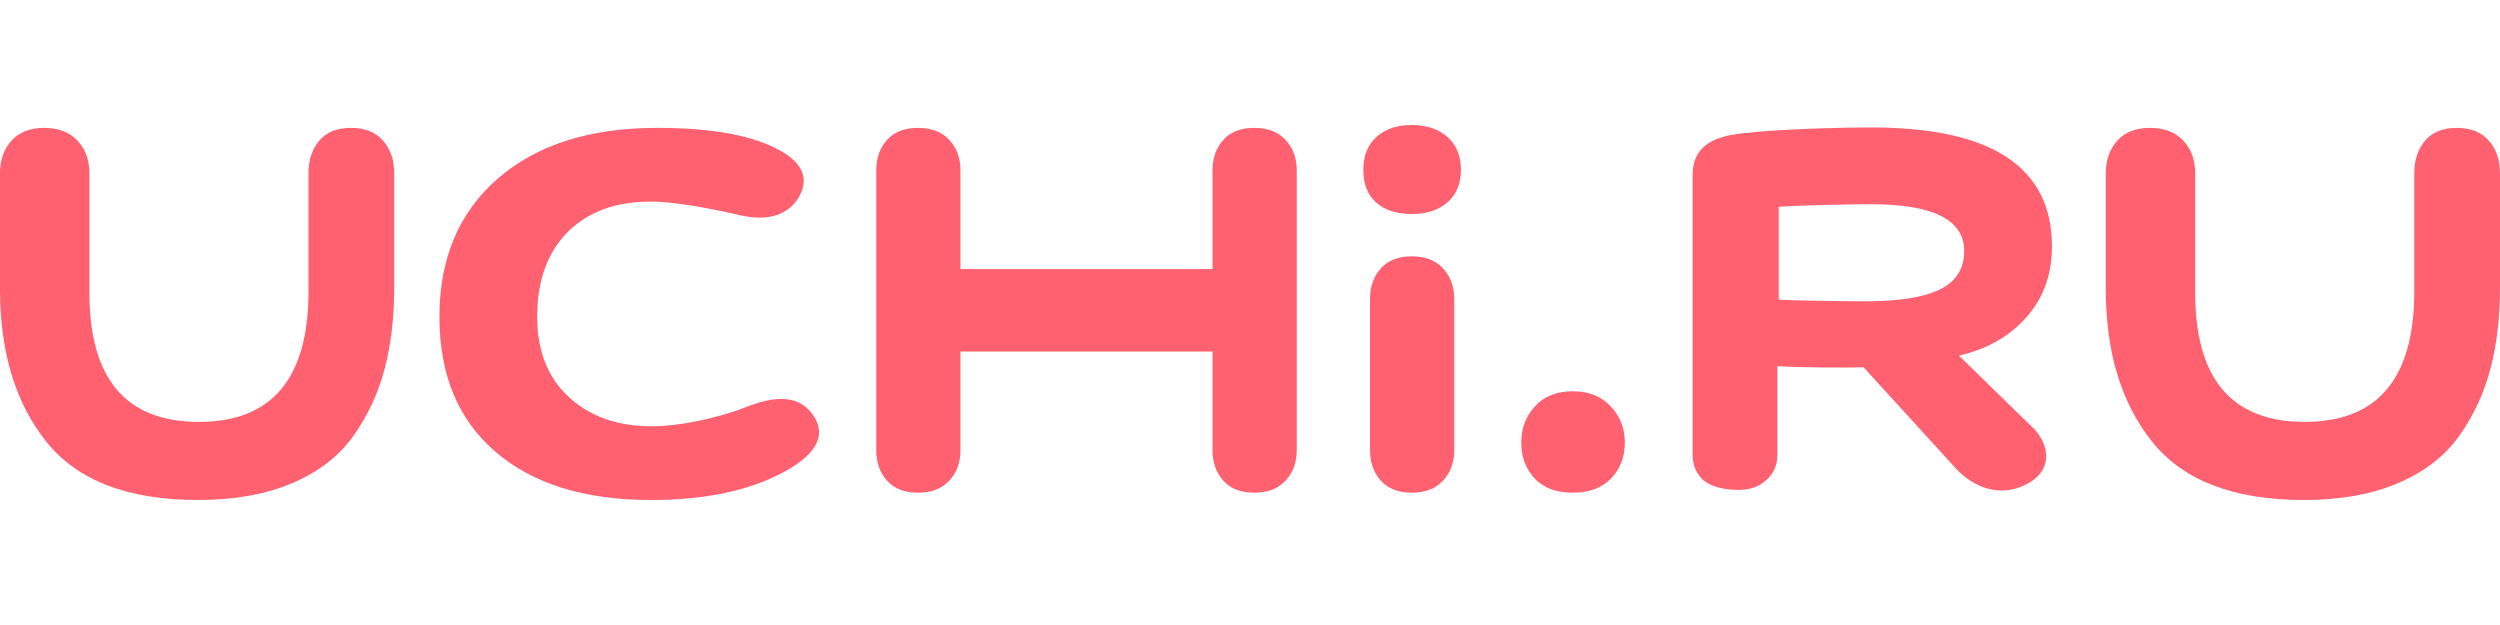<svg width="120" height="30" viewBox="0 0 75 12" fill="none" xmlns="http://www.w3.org/2000/svg">
<path fill-rule="evenodd" clip-rule="evenodd" d="M9.255 1.818C9.255 1.424 9.363 1.099 9.579 0.844C9.795 0.589 10.112 0.461 10.529 0.461C10.947 0.461 11.267 0.589 11.491 0.844C11.714 1.099 11.826 1.424 11.826 1.818V5.255C11.826 6.159 11.729 6.977 11.535 7.706C11.341 8.436 11.028 9.104 10.596 9.71C10.164 10.315 9.553 10.786 8.763 11.121C7.973 11.457 7.034 11.625 5.946 11.625C3.845 11.625 2.329 11.045 1.397 9.885C0.466 8.724 0 7.196 0 5.299V1.818C0 1.424 0.115 1.099 0.346 0.844C0.578 0.589 0.902 0.461 1.319 0.461C1.751 0.461 2.086 0.589 2.325 0.844C2.563 1.099 2.683 1.424 2.683 1.818V5.408C2.683 7.991 3.778 9.282 5.969 9.282C8.16 9.282 9.255 7.976 9.255 5.364V1.818Z" fill="#FF6170"/>
<path fill-rule="evenodd" clip-rule="evenodd" d="M58.202 5.306C58.684 5.068 58.926 4.684 58.926 4.155C58.926 3.219 57.993 2.751 56.126 2.751C55.787 2.751 54.015 2.777 53.362 2.829V5.612C53.767 5.646 55.486 5.664 55.969 5.664C56.975 5.664 57.719 5.544 58.202 5.306ZM50.779 1.856C50.779 1.204 51.169 0.81 51.95 0.672C52.772 0.524 54.879 0.449 56.146 0.449C59.755 0.449 61.559 1.639 61.559 4.019C61.559 4.831 61.322 5.518 60.849 6.078C60.375 6.639 59.718 7.074 58.769 7.294L61.049 9.519C61.459 9.975 61.635 10.752 60.739 11.181C60.005 11.533 59.196 11.285 58.605 10.601L55.903 7.64C55.722 7.663 53.697 7.652 53.321 7.606V10.274C53.321 10.583 53.21 10.835 52.987 11.03C52.764 11.224 52.529 11.321 52.139 11.321C51.735 11.321 51.319 11.224 51.103 11.03C50.887 10.835 50.779 10.583 50.779 10.274V1.856Z" fill="#FF6170"/>
<path fill-rule="evenodd" clip-rule="evenodd" d="M72.429 1.818C72.429 1.424 72.537 1.099 72.753 0.844C72.969 0.589 73.286 0.461 73.703 0.461C74.12 0.461 74.441 0.589 74.664 0.844C74.888 1.099 75 1.424 75 1.818V5.255C75 6.159 74.903 6.977 74.709 7.706C74.515 8.436 74.202 9.104 73.77 9.71C73.338 10.315 72.727 10.786 71.937 11.121C71.147 11.457 70.208 11.625 69.12 11.625C67.019 11.625 65.503 11.045 64.571 9.885C63.639 8.724 63.174 7.196 63.174 5.299V1.818C63.174 1.424 63.289 1.099 63.52 0.844C63.752 0.589 64.076 0.461 64.493 0.461C64.925 0.461 65.26 0.589 65.499 0.844C65.737 1.099 65.856 1.424 65.856 1.818V5.408C65.856 7.991 66.952 9.282 69.142 9.282C71.333 9.282 72.429 7.976 72.429 5.364V1.818Z" fill="#FF6170"/>
<path fill-rule="evenodd" clip-rule="evenodd" d="M19.525 11.625C17.54 11.625 15.987 11.143 14.865 10.18C13.743 9.217 13.183 7.867 13.183 6.131C13.183 4.379 13.767 2.997 14.934 1.982C16.101 0.968 17.696 0.461 19.718 0.461C21.281 0.461 22.467 0.665 23.276 1.074C24.066 1.468 24.296 1.957 23.965 2.541C23.653 3.066 23.046 3.289 22.145 3.07C21.208 2.851 20.161 2.672 19.536 2.672C18.469 2.672 17.633 2.978 17.026 3.591C16.419 4.204 16.116 5.051 16.116 6.131C16.116 7.152 16.433 7.955 17.068 8.538C17.702 9.122 18.534 9.414 19.563 9.414C20.299 9.414 21.447 9.21 22.476 8.801C23.359 8.465 23.984 8.538 24.351 9.02C24.774 9.574 24.591 10.107 23.8 10.618C22.734 11.289 21.309 11.625 19.525 11.625Z" fill="#FF6170"/>
<path fill-rule="evenodd" clip-rule="evenodd" d="M41.291 0.736C41.551 0.496 41.905 0.375 42.352 0.375C42.8 0.375 43.157 0.496 43.426 0.736C43.694 0.977 43.828 1.302 43.828 1.711C43.828 2.134 43.694 2.462 43.426 2.695C43.157 2.929 42.8 3.046 42.352 3.046C41.905 3.046 41.551 2.933 41.291 2.706C41.03 2.48 40.899 2.148 40.899 1.711C40.899 1.302 41.03 0.977 41.291 0.736Z" fill="#FF6170"/>
<path fill-rule="evenodd" clip-rule="evenodd" d="M38.566 0.822C38.343 0.581 38.03 0.461 37.627 0.461C37.225 0.461 36.916 0.581 36.7 0.822C36.484 1.063 36.376 1.366 36.376 1.731V4.697H28.814V1.731C28.814 1.366 28.703 1.063 28.479 0.822C28.256 0.581 27.943 0.461 27.54 0.461C27.138 0.461 26.828 0.581 26.612 0.822C26.396 1.063 26.288 1.366 26.288 1.731V10.136C26.288 10.501 26.396 10.804 26.612 11.045C26.828 11.286 27.138 11.406 27.54 11.406C27.943 11.406 28.256 11.286 28.479 11.045C28.703 10.804 28.814 10.501 28.814 10.136V7.17H36.376V10.136C36.376 10.501 36.484 10.804 36.7 11.045C36.916 11.286 37.225 11.406 37.627 11.406C38.03 11.406 38.343 11.286 38.566 11.045C38.79 10.804 38.902 10.501 38.902 10.136V1.731C38.902 1.366 38.79 1.063 38.566 0.822Z" fill="#FF6170"/>
<path fill-rule="evenodd" clip-rule="evenodd" d="M41.101 5.585C41.101 5.22 41.209 4.917 41.425 4.677C41.641 4.436 41.95 4.315 42.352 4.315C42.755 4.315 43.068 4.436 43.291 4.677C43.515 4.917 43.627 5.22 43.627 5.585V10.136C43.627 10.501 43.515 10.804 43.291 11.044C43.068 11.285 42.755 11.406 42.352 11.406C41.95 11.406 41.641 11.285 41.425 11.044C41.209 10.804 41.101 10.501 41.101 10.136V5.585Z" fill="#FF6170"/>
<path fill-rule="evenodd" clip-rule="evenodd" d="M46.051 8.812C46.327 8.513 46.703 8.363 47.18 8.363C47.657 8.363 48.037 8.513 48.32 8.812C48.603 9.111 48.745 9.473 48.745 9.896C48.745 10.334 48.607 10.695 48.331 10.979C48.056 11.264 47.672 11.406 47.18 11.406C46.688 11.406 46.308 11.264 46.04 10.979C45.772 10.695 45.638 10.334 45.638 9.896C45.638 9.473 45.776 9.111 46.051 8.812Z" fill="#FF6170"/>
</svg>
